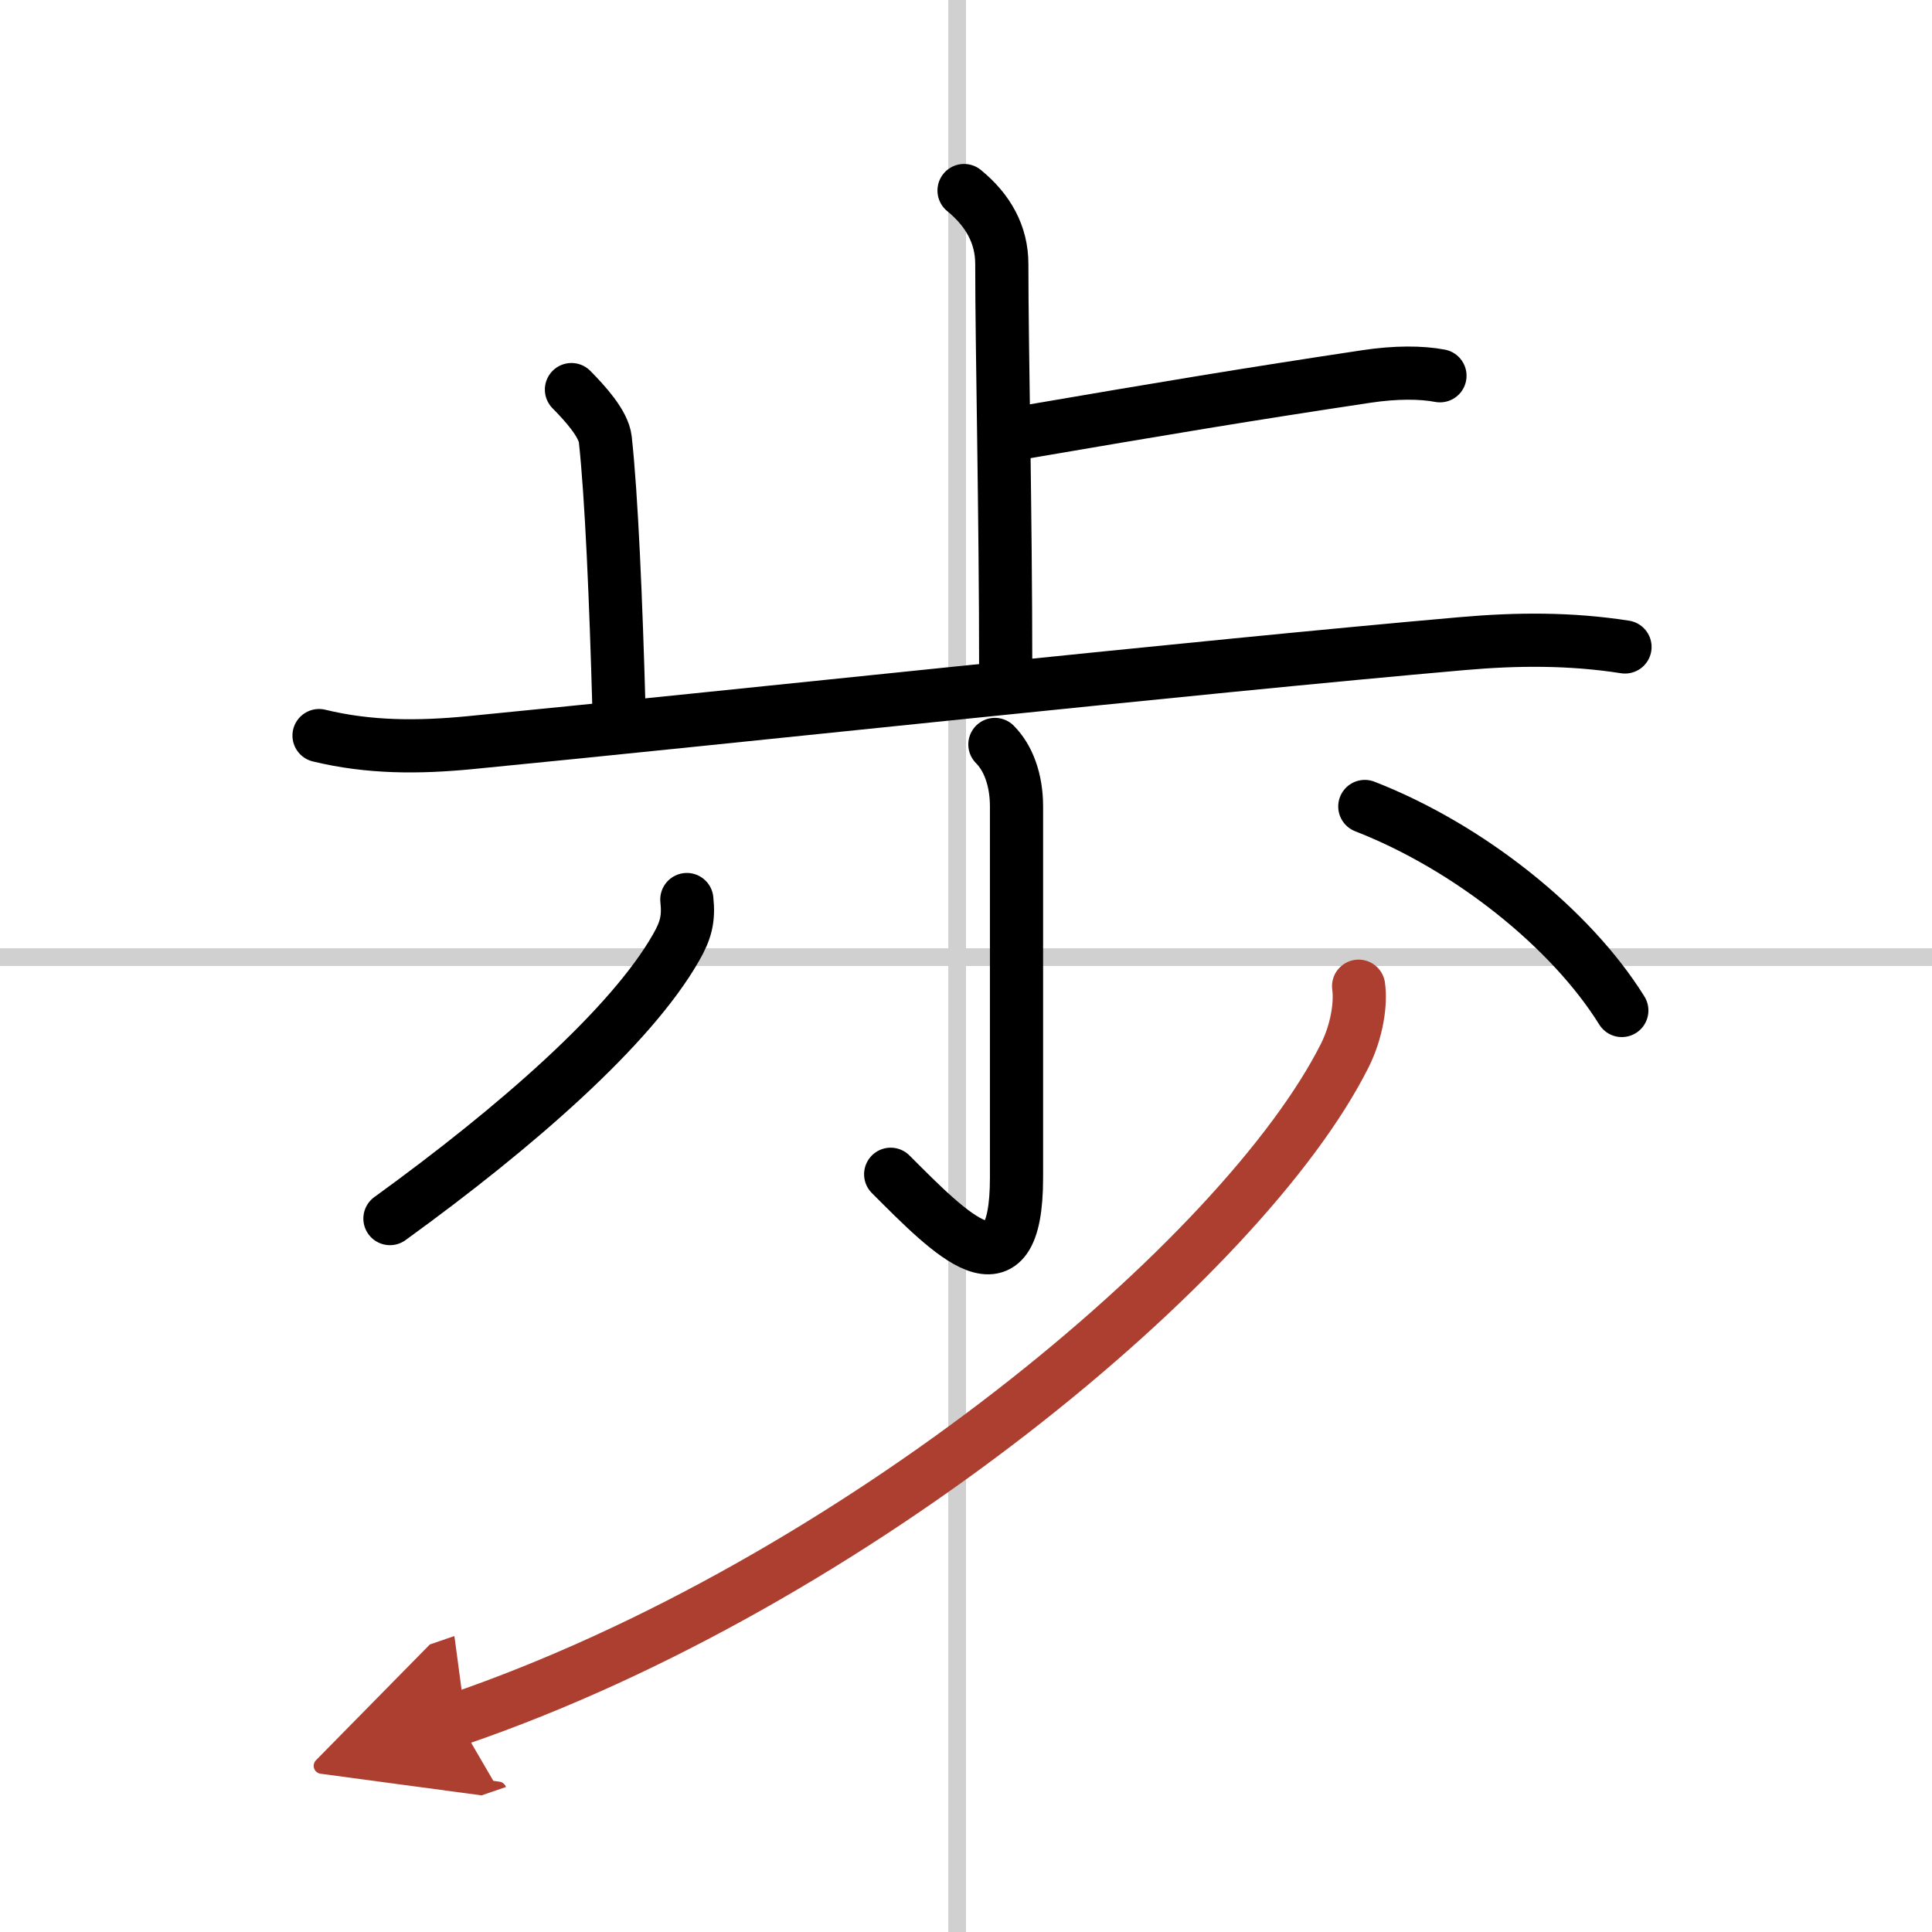 <svg width="400" height="400" viewBox="0 0 109 109" xmlns="http://www.w3.org/2000/svg"><defs><marker id="a" markerWidth="4" orient="auto" refX="1" refY="5" viewBox="0 0 10 10"><polyline points="0 0 10 5 0 10 1 5" fill="#ad3f31" stroke="#ad3f31"/></marker></defs><g fill="none" stroke="#000" stroke-linecap="round" stroke-linejoin="round" stroke-width="3"><rect width="100%" height="100%" fill="#fff" stroke="#fff"/><line x1="54" x2="54" y2="109" stroke="#d0d0d0" stroke-width="1"/><line x2="109" y1="54" y2="54" stroke="#d0d0d0" stroke-width="1"/><path d="m54.39 10.75c1.37 1.12 2.13 2.5 2.13 4.14 0 4.86 0.22 13.86 0.22 22.97"/><path d="m57.65 24.41c8.23-1.41 12.73-2.16 19.44-3.17 1.66-0.25 3.1-0.24 4.15-0.04"/><path d="m32.24 21.98c0.76 0.77 1.81 1.92 1.91 2.81 0.35 3.2 0.6 9.08 0.77 15.17"/><path d="m18 41.5c2.84 0.69 5.62 0.68 8.51 0.4 14.37-1.4 40.92-4.27 56.01-5.59 3.09-0.27 6.08-0.29 9.16 0.19"/><path d="m56.13 42c0.75 0.75 1.22 1.99 1.22 3.5v20.94c0 7.06-3.73 3.18-7.1-0.19"/><path d="M38.75,50.75c0.12,1.1-0.06,1.76-0.62,2.73C35.6,57.9,29.25,63.5,22,68.75"/><path d="m77 45.5c5.88 2.29 11.62 6.88 14.5 11.51"/><path d="M76.65,55.64c0.14,0.97-0.09,2.53-0.78,3.91C70.15,70.94,48.14,89.35,25.81,97" marker-end="url(#a)" stroke="#ad3f31"/></g></svg>
